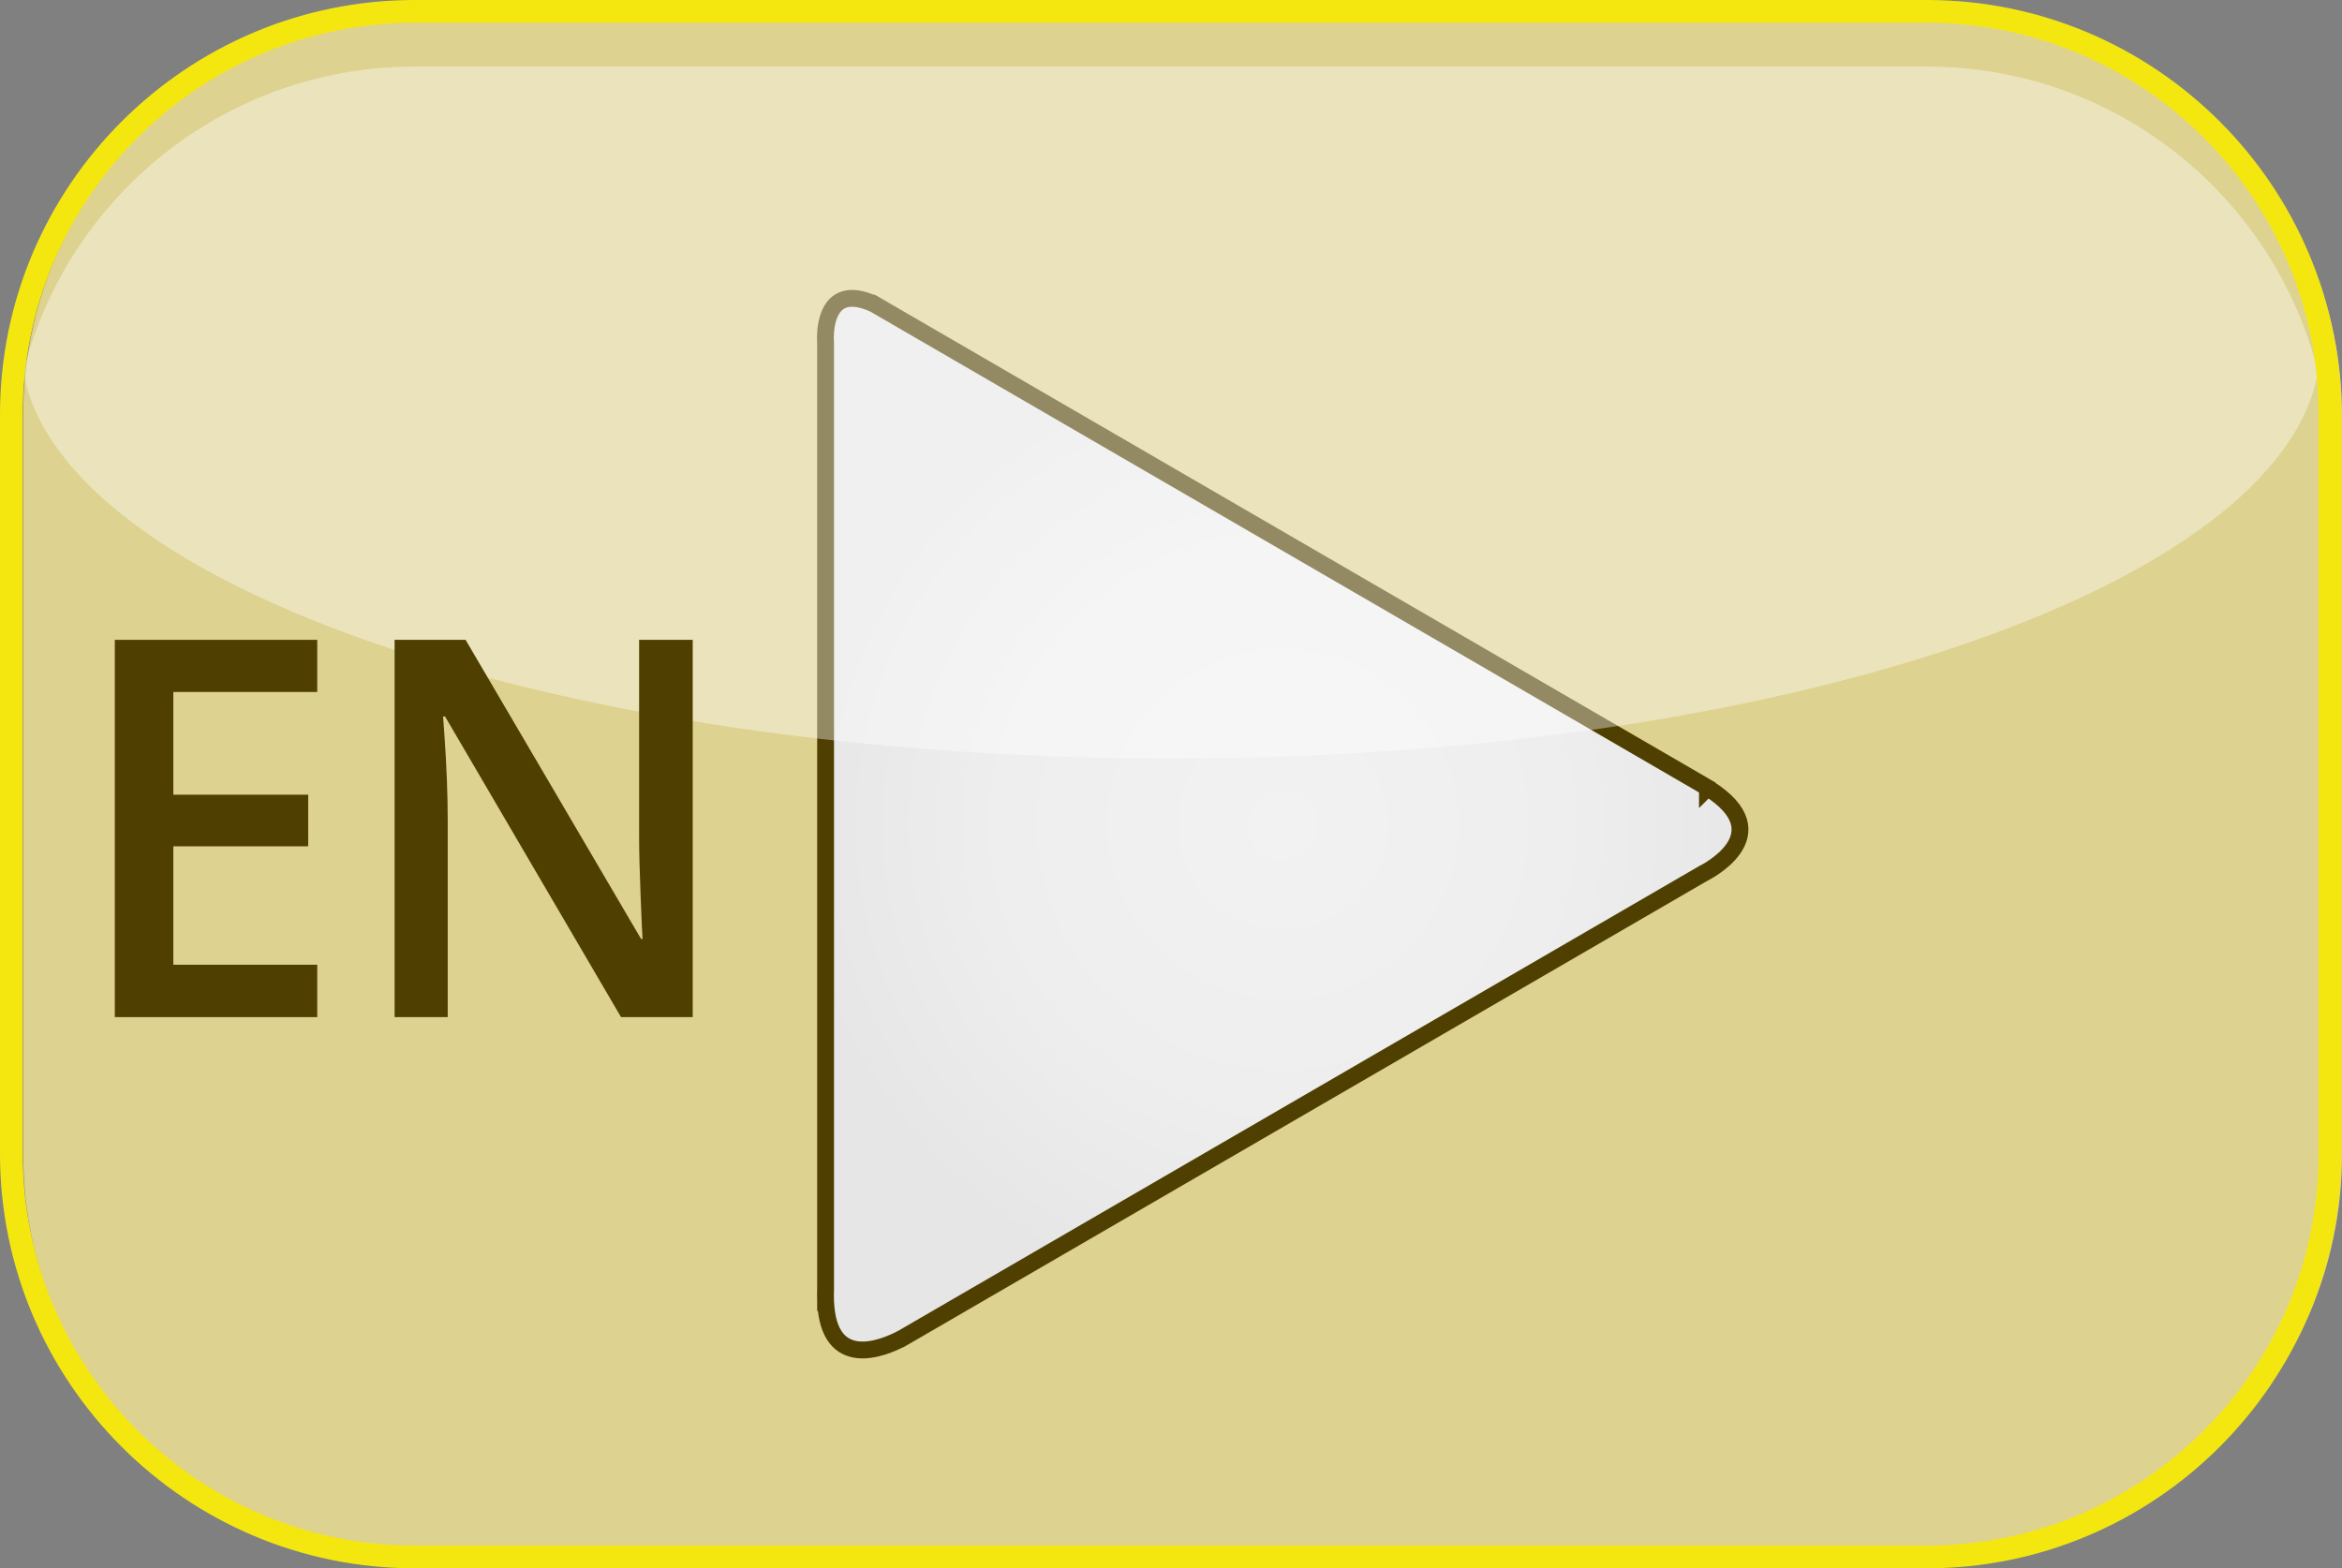 <?xml version="1.0" encoding="UTF-8"?>
<svg id="katman_1" data-name="katman 1" xmlns="http://www.w3.org/2000/svg" xmlns:xlink="http://www.w3.org/1999/xlink" viewBox="0 0 695.18 465.58">
  <rect x="0" y="0" width="695.18" height="465.58" fill="#808080" stroke="none"/>
  <defs>
    <style>
      .cls-1 {
        fill: #dbd39c;
      }

      .cls-1, .cls-2, .cls-3, .cls-4, .cls-5 {
        stroke-width: 0px;
      }

      .cls-2 {
        fill: #f4e710;
      }

      .cls-6 {
        fill: url(#radial-gradient);
        stroke: #4f4001;
        stroke-width: 5px;
      }

      .cls-3 {
        fill: #e2d079;
        opacity: .35;
      }

      .cls-4 {
        fill: #4f4001;
      }

      .cls-5 {
        fill: #fff;
        opacity: .39;
      }
    </style>
    <radialGradient id="radial-gradient" cx="380.74" cy="244.68" fx="380.74" fy="244.68" r="146.28" gradientUnits="userSpaceOnUse">
      <stop offset="0" stop-color="#f2f2f2"/>
      <stop offset=".57" stop-color="#eee"/>
      <stop offset="1" stop-color="#e6e6e6"/>
    </radialGradient>
  </defs>
  <path class="cls-1" d="M126.62,3.66h448.86c66.06,0,119.69,53.63,119.69,119.69v219.44c0,66.06-53.63,119.7-119.7,119.7H126.62c-66.06,0-119.7-53.63-119.7-119.7V123.36C6.92,57.29,60.56,3.66,126.62,3.66Z"/>
  <path class="cls-3" d="M126.62,3.66h448.86c66.06,0,119.69,53.63,119.69,119.69v219.44c0,66.06-53.63,119.7-119.7,119.7H126.62c-66.06,0-119.7-53.63-119.7-119.7V123.36C6.92,57.29,60.56,3.66,126.62,3.66Z"/>
  <path class="cls-6" d="M506.82,233.86s0-.03,0-.04l-1.32-.77s0,0-.01-.01l-245.61-142.54c-.08.07-.26-.27-.35-.2-11.96-5.5-14.14,3.45-14.47,8.46,0,0,0,0,0,0v.08c-.11,1.71,0,2.95,0,2.95v280.87c-.05,1.25-.04,2.39,0,3.47v.55s.02,0,.02.01c1.02,20.28,17.15,13.53,22.55,10.68,0,0,.02,0,.02,0l.45-.26c.8-.44,1.28-.74,1.28-.74h0l236.11-137.02s23.83-11.48,1.34-25.5Z"/>
  <path class="cls-5" d="M347.5,225.16c180.88,0,328.88-50.64,340.58-114.67-12.95-52.11-60.03-90.73-116.15-90.73H123.07c-56.11,0-103.19,38.62-116.15,90.73,11.7,64.04,159.69,114.67,340.58,114.67Z"/>
  <path class="cls-2" d="M571.93,465.58H123.07C55.21,465.58,0,410.37,0,342.51V123.07C0,55.21,55.21,0,123.07,0h448.86c67.86,0,123.07,55.21,123.07,123.07v219.44c0,67.86-55.21,123.07-123.07,123.07h0ZM123.07,6.75C58.93,6.75,6.75,58.93,6.75,123.07v219.44c0,64.14,52.18,116.32,116.32,116.32h448.86c64.14,0,116.32-52.18,116.32-116.32V123.07c0-64.14-52.18-116.32-116.32-116.32H123.07Z"/>
  <g>
    <path class="cls-4" d="M94.17,301.95h-60.09v-112h60.09v15.48h-42.72v30.49h40.03v15.32h-40.03v35.16h42.72v15.55Z"/>
    <path class="cls-4" d="M205.63,301.95h-21.29l-52.24-89.25h-.58l.36,4.98c.68,9.5,1.02,18.18,1.02,26.05v58.22h-15.77v-112h21.07l52.09,88.79h.44c-.1-1.17-.29-5.45-.58-12.83-.29-7.38-.44-13.14-.44-17.28v-58.68h15.91v112Z"/>
  </g>
</svg>